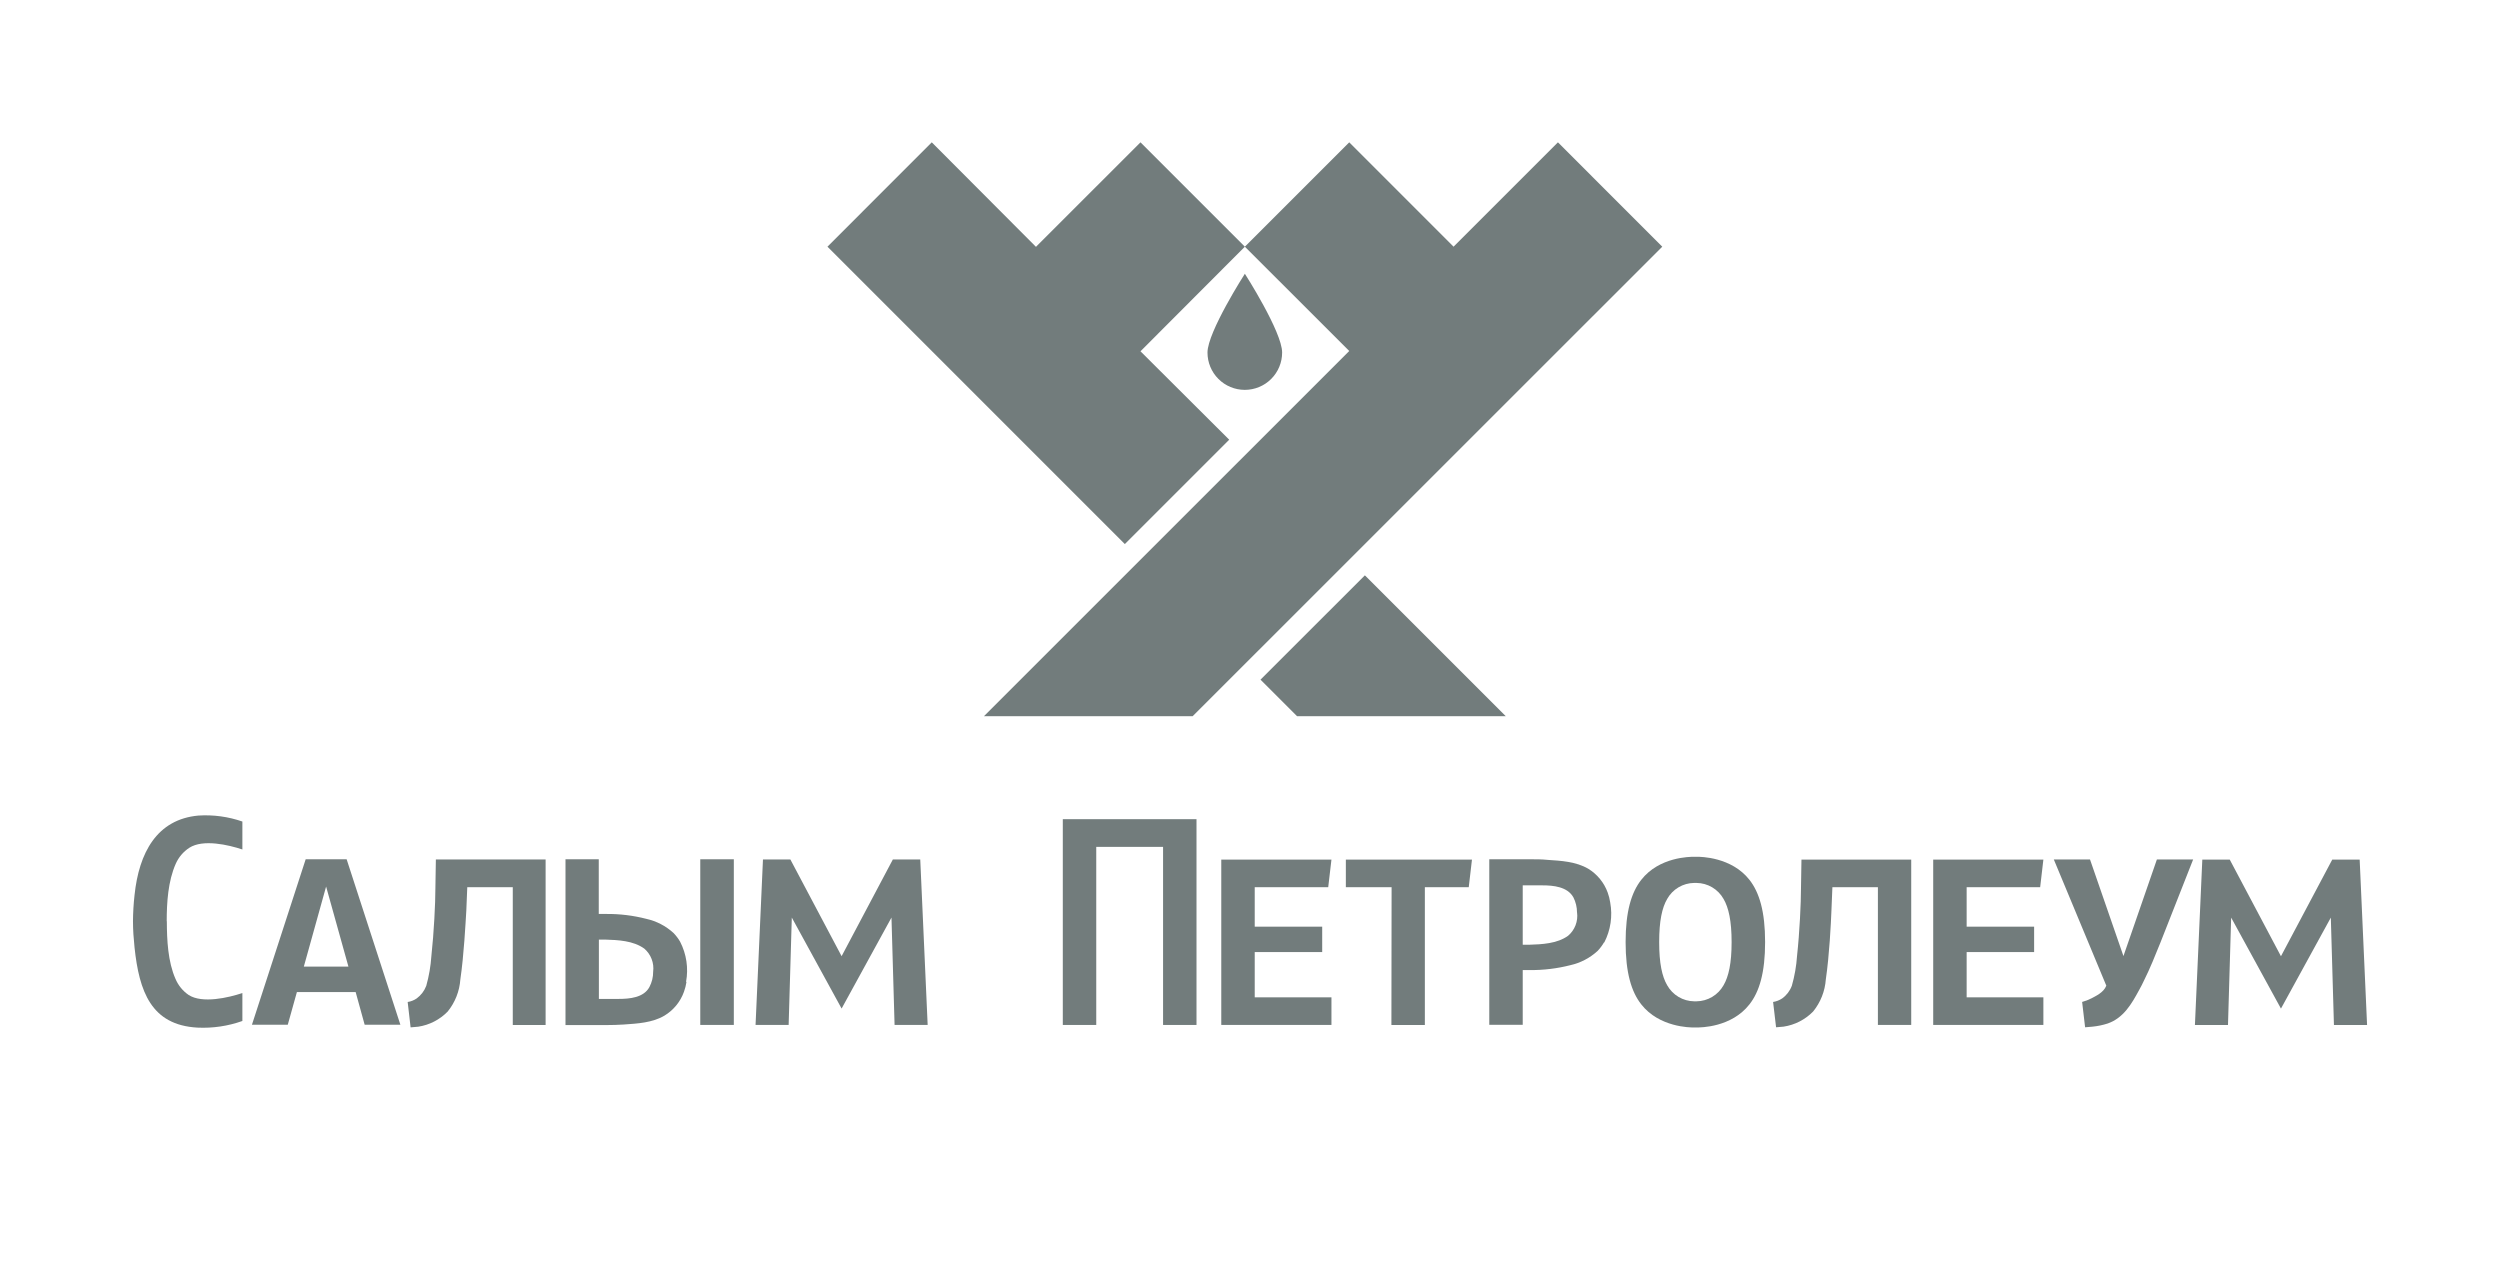 <svg width="188" height="96" viewBox="0 0 188 96" fill="none" xmlns="http://www.w3.org/2000/svg">
<g clip-path="url(#clip0_971_11290)">
<path d="M171.528 75.847L175.278 69.004L175.512 77.081H178.004L177.447 64.641H175.386L171.528 71.909L167.676 64.641H165.614L165.058 77.081H167.545L167.783 69.004L171.528 75.847Z" fill="#727C7C"/>
<path d="M107.71 64.641H101.208V66.719H104.648L104.634 77.081H107.149V66.719H110.45L110.692 64.641H107.71Z" fill="#727C7C"/>
<path d="M88.823 61.602H79.923V77.077H82.438V63.685H87.463V77.077H89.977V61.602H88.823Z" fill="#727C7C"/>
<path d="M63.289 75.843L67.039 69.001L67.272 77.073H69.76L69.203 64.633H67.142L63.289 71.906L59.436 64.633H57.375L56.818 77.073H59.306L59.544 69.001L63.289 75.843Z" fill="#727C7C"/>
<path d="M22.848 72.689L24.523 66.669L26.202 72.689H22.848ZM27.415 77.062H30.109L26.067 64.617H22.987L18.945 77.062H21.64L22.327 74.602H26.745L27.423 77.062H27.415Z" fill="#727C7C"/>
<path d="M48.448 71.334C47.622 70.737 46.482 70.687 45.485 70.656H45.036V75.118C45.53 75.118 46.023 75.118 46.517 75.118C47.348 75.118 48.413 75.024 48.839 74.221C49.024 73.867 49.12 73.474 49.117 73.076C49.159 72.751 49.12 72.422 49.002 72.117C48.884 71.812 48.693 71.541 48.444 71.329L48.448 71.334ZM51.623 73.839C51.585 74.091 51.522 74.34 51.435 74.58C51.167 75.33 50.648 75.964 49.966 76.376C49.068 76.91 47.941 76.973 46.908 77.044C46.477 77.071 46.046 77.085 45.615 77.085H42.525V64.617H45.027V68.73H45.57C46.594 68.719 47.614 68.843 48.606 69.098C49.368 69.267 50.073 69.634 50.649 70.162C50.84 70.358 51.005 70.576 51.143 70.813C51.623 71.742 51.781 72.805 51.592 73.834L51.623 73.839ZM52.669 64.617H55.184V77.076H52.66V64.617H52.669Z" fill="#727C7C"/>
<path d="M118.591 68.617C118.591 68.221 118.497 67.83 118.317 67.477C117.868 66.682 116.821 66.579 115.991 66.579C115.497 66.579 115.003 66.579 114.509 66.579V71.046H114.958C115.955 71.015 117.095 70.966 117.922 70.368C118.171 70.156 118.364 69.885 118.481 69.579C118.599 69.273 118.638 68.942 118.595 68.617H118.591ZM120.625 70.862C120.488 71.1 120.322 71.32 120.131 71.518C119.554 72.044 118.85 72.411 118.088 72.582C117.096 72.834 116.076 72.958 115.052 72.95H114.509V77.067H111.994V64.617H115.079C115.528 64.617 115.941 64.617 116.372 64.662C117.405 64.729 118.51 64.792 119.43 65.326C120.111 65.74 120.629 66.374 120.899 67.122C120.986 67.362 121.05 67.611 121.087 67.863C121.277 68.891 121.119 69.952 120.638 70.88L120.625 70.862Z" fill="#727C7C"/>
<path d="M12.537 69.281C12.537 67.875 12.636 66.264 13.215 64.957C13.431 64.466 13.785 64.048 14.235 63.754C15.276 63.085 17.176 63.534 18.227 63.88V61.779C17.166 61.411 16.042 61.258 14.922 61.33C11.796 61.612 10.449 64.127 10.117 67.314C10.044 67.967 10.005 68.624 10 69.281C10 69.936 10.049 70.596 10.117 71.247C10.467 74.551 11.361 77.084 14.85 77.277C15.997 77.332 17.144 77.163 18.227 76.778V74.677C17.176 75.027 15.213 75.485 14.185 74.821C13.747 74.521 13.404 74.102 13.197 73.613C12.623 72.311 12.551 70.686 12.546 69.281H12.537Z" fill="#727C7C"/>
<path d="M127.567 77.266H127.594C127.882 77.266 130.203 77.266 131.559 75.528C132.309 74.576 132.736 73.135 132.736 70.846C132.736 68.556 132.309 67.119 131.559 66.163C130.212 64.444 127.882 64.425 127.594 64.43H127.383C127.1 64.43 124.779 64.43 123.423 66.163C122.673 67.119 122.246 68.556 122.246 70.846C122.246 73.135 122.673 74.576 123.423 75.528C124.77 77.252 127.1 77.27 127.383 77.266H127.567ZM130.217 70.846C130.217 72.435 129.997 73.432 129.611 74.092C129.408 74.453 129.113 74.755 128.757 74.967C128.401 75.179 127.995 75.293 127.581 75.299H127.397C126.983 75.293 126.578 75.178 126.223 74.966C125.868 74.754 125.574 74.452 125.372 74.092C124.985 73.432 124.77 72.435 124.77 70.846C124.77 69.256 124.985 68.26 125.372 67.6C125.574 67.239 125.868 66.938 126.223 66.727C126.578 66.516 126.983 66.402 127.397 66.397H127.581C127.995 66.401 128.401 66.515 128.757 66.726C129.113 66.937 129.408 67.239 129.611 67.6C129.997 68.26 130.217 69.261 130.217 70.846Z" fill="#727C7C"/>
<path d="M135.47 64.641L135.434 66.809C135.434 67.882 135.331 70.118 135.138 71.882C135.087 72.642 134.956 73.395 134.747 74.127C134.605 74.509 134.354 74.84 134.024 75.079C133.817 75.217 133.583 75.309 133.337 75.348L133.561 77.252L134.127 77.203C134.971 77.075 135.749 76.677 136.346 76.067C136.906 75.378 137.24 74.533 137.302 73.647C137.567 71.851 137.688 69.427 137.724 68.475L137.796 66.715H141.218V77.077H143.724V64.641H135.47Z" fill="#727C7C"/>
<path d="M32.777 64.633L32.741 66.819C32.741 67.897 32.633 70.133 32.44 71.892C32.389 72.652 32.26 73.404 32.054 74.137C31.91 74.517 31.659 74.846 31.331 75.085C31.129 75.223 30.899 75.313 30.657 75.35L30.877 77.258L31.448 77.208C32.292 77.081 33.071 76.68 33.666 76.068C34.224 75.38 34.557 74.536 34.618 73.652C34.883 71.857 35.009 69.432 35.067 68.48L35.139 66.716H38.561V77.078H41.03V64.633H32.777Z" fill="#727C7C"/>
<path d="M94.355 71.595H99.429V69.683H94.355V66.719H99.882L100.125 64.641H91.84V77.077H100.125V74.998H94.355V71.595Z" fill="#727C7C"/>
<path d="M147.892 71.595H152.966V69.683H147.892V66.719H153.42L153.662 64.641H145.377V77.077H153.662V74.998H147.892V71.595Z" fill="#727C7C"/>
<path d="M158.39 74.133C158.192 74.645 157.568 74.918 157.267 75.08C157.047 75.193 156.815 75.282 156.576 75.345L156.8 77.253L157.366 77.204C157.752 77.165 158.133 77.085 158.502 76.966C159.697 76.544 160.298 75.493 160.869 74.438C160.994 74.214 161.111 73.989 161.223 73.747C161.673 72.849 162.081 71.839 162.476 70.851L164.924 64.633H162.198L159.683 71.897L157.169 64.633H154.447L158.399 74.133H158.39Z" fill="#727C7C"/>
<path d="M109.308 18.551L101.463 10.703L93.613 18.551L101.463 26.394L73.994 53.857H89.689L125.002 18.551L117.157 10.703L109.308 18.551Z" fill="#727C7C"/>
<path d="M102.639 43.266L94.79 51.11L97.538 53.857H113.233L102.639 43.266ZM77.915 18.573L70.07 10.703L62.225 18.551L84.588 40.914L92.437 33.066L85.764 26.417L93.614 18.551L85.764 10.703L77.915 18.551V18.573Z" fill="#727C7C"/>
<path d="M96.416 26.512C96.416 27.256 96.12 27.97 95.594 28.496C95.067 29.023 94.354 29.318 93.609 29.318C92.865 29.318 92.151 29.023 91.625 28.496C91.098 27.97 90.803 27.256 90.803 26.512C90.803 24.963 93.614 20.586 93.614 20.586C93.614 20.586 96.416 24.959 96.416 26.508V26.512Z" fill="#727C7C"/>
</g>
<defs>
<clipPath id="clip0_971_11290">
<rect width="168" height="66.585" fill="white" transform="translate(10 10.711)"/>
</clipPath>
</defs>
</svg>
